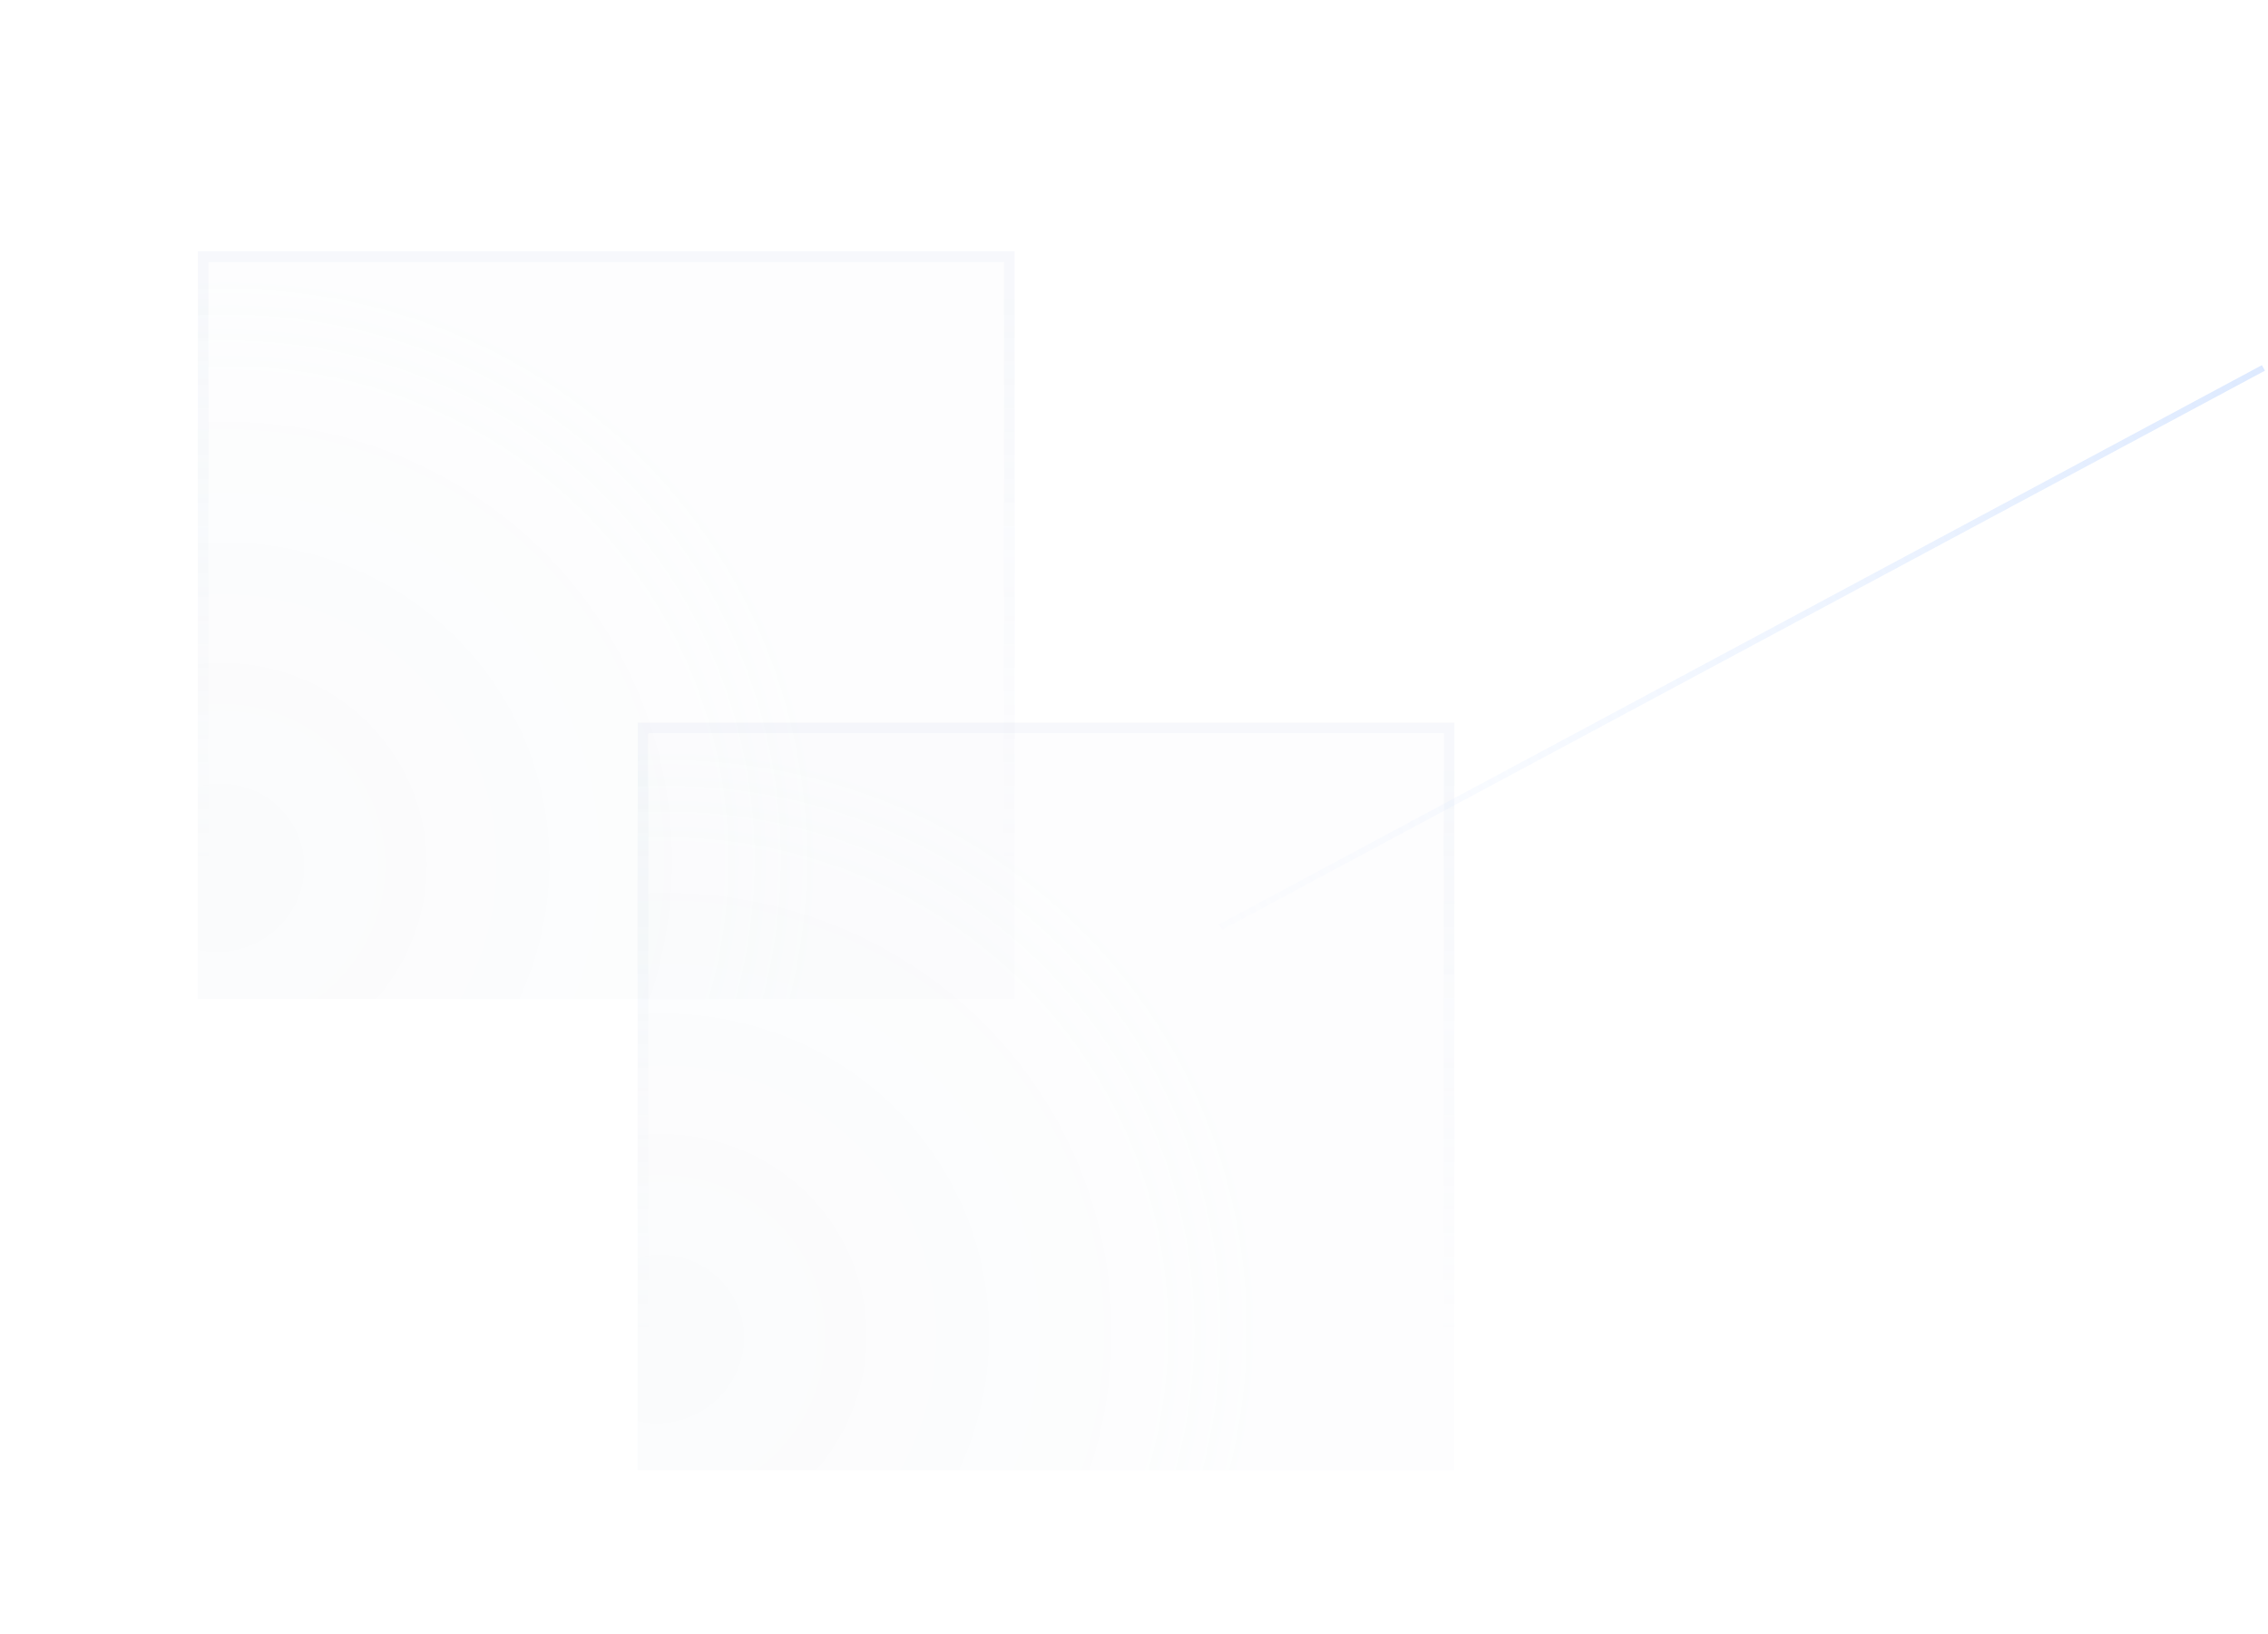<svg width="361" height="260" viewBox="0 0 361 260" fill="none" xmlns="http://www.w3.org/2000/svg">
<g filter="url(#filter0_b_4886_83480)">
<path d="M31.5 159H161.5V40L31.5 40L31.5 159Z" fill="url(#paint0_radial_4886_83480)" fill-opacity="0.8"/>
<path d="M32.347 158.153H160.653V40.847L32.347 40.847L32.347 158.153Z" stroke="url(#paint1_linear_4886_83480)" stroke-opacity="0.4" stroke-width="1.695"/>
</g>
<g filter="url(#filter1_b_4886_83480)">
<path d="M101.5 234H231.5V115L101.5 115V234Z" fill="url(#paint2_radial_4886_83480)" fill-opacity="0.8"/>
<path d="M102.347 233.153H230.653V115.847L102.347 115.847V233.153Z" stroke="url(#paint3_linear_4886_83480)" stroke-opacity="0.4" stroke-width="1.695"/>
</g>
<line x1="194.264" y1="147.559" x2="360.264" y2="58.559" stroke="url(#paint4_linear_4886_83480)" stroke-opacity="0.7"/>
<defs>
<filter id="filter0_b_4886_83480" x="1.499" y="9.999" width="190.001" height="179.001" filterUnits="userSpaceOnUse" color-interpolation-filters="sRGB">
<feFlood flood-opacity="0" result="BackgroundImageFix"/>
<feGaussianBlur in="BackgroundImageFix" stdDeviation="15"/>
<feComposite in2="SourceAlpha" operator="in" result="effect1_backgroundBlur_4886_83480"/>
<feBlend mode="normal" in="SourceGraphic" in2="effect1_backgroundBlur_4886_83480" result="shape"/>
</filter>
<filter id="filter1_b_4886_83480" x="71.499" y="84.999" width="190.001" height="179.001" filterUnits="userSpaceOnUse" color-interpolation-filters="sRGB">
<feFlood flood-opacity="0" result="BackgroundImageFix"/>
<feGaussianBlur in="BackgroundImageFix" stdDeviation="15"/>
<feComposite in2="SourceAlpha" operator="in" result="effect1_backgroundBlur_4886_83480"/>
<feBlend mode="normal" in="SourceGraphic" in2="effect1_backgroundBlur_4886_83480" result="shape"/>
</filter>
<radialGradient id="paint0_radial_4886_83480" cx="0" cy="0" r="1" gradientUnits="userSpaceOnUse" gradientTransform="translate(34.864 138.114) rotate(-18.006) scale(96.82 95.233)">
<stop stop-color="#8095B2" stop-opacity="0.05"/>
<stop offset="0.824" stop-color="#9EB2CC" stop-opacity="0.03"/>
<stop offset="1" stop-color="#C9D4E3" stop-opacity="0.05"/>
</radialGradient>
<linearGradient id="paint1_linear_4886_83480" x1="61.352" y1="138.114" x2="61.352" y2="46.371" gradientUnits="userSpaceOnUse">
<stop stop-color="#B9CBE3" stop-opacity="0"/>
<stop offset="1" stop-color="#B9CBE3" stop-opacity="0.24"/>
</linearGradient>
<radialGradient id="paint2_radial_4886_83480" cx="0" cy="0" r="1" gradientUnits="userSpaceOnUse" gradientTransform="translate(104.864 213.114) rotate(-18.006) scale(96.82 95.233)">
<stop stop-color="#8095B2" stop-opacity="0.05"/>
<stop offset="0.824" stop-color="#9EB2CC" stop-opacity="0.03"/>
<stop offset="1" stop-color="#C9D4E3" stop-opacity="0.05"/>
</radialGradient>
<linearGradient id="paint3_linear_4886_83480" x1="131.352" y1="213.114" x2="131.352" y2="121.371" gradientUnits="userSpaceOnUse">
<stop stop-color="#B9CBE3" stop-opacity="0"/>
<stop offset="1" stop-color="#B9CBE3" stop-opacity="0.24"/>
</linearGradient>
<linearGradient id="paint4_linear_4886_83480" x1="341.177" y1="27.035" x2="161.903" y2="137.595" gradientUnits="userSpaceOnUse">
<stop stop-color="#B6D1FF" stop-opacity="0.66"/>
<stop offset="1" stop-color="#DDEAFF" stop-opacity="0"/>
</linearGradient>
</defs>
</svg>
